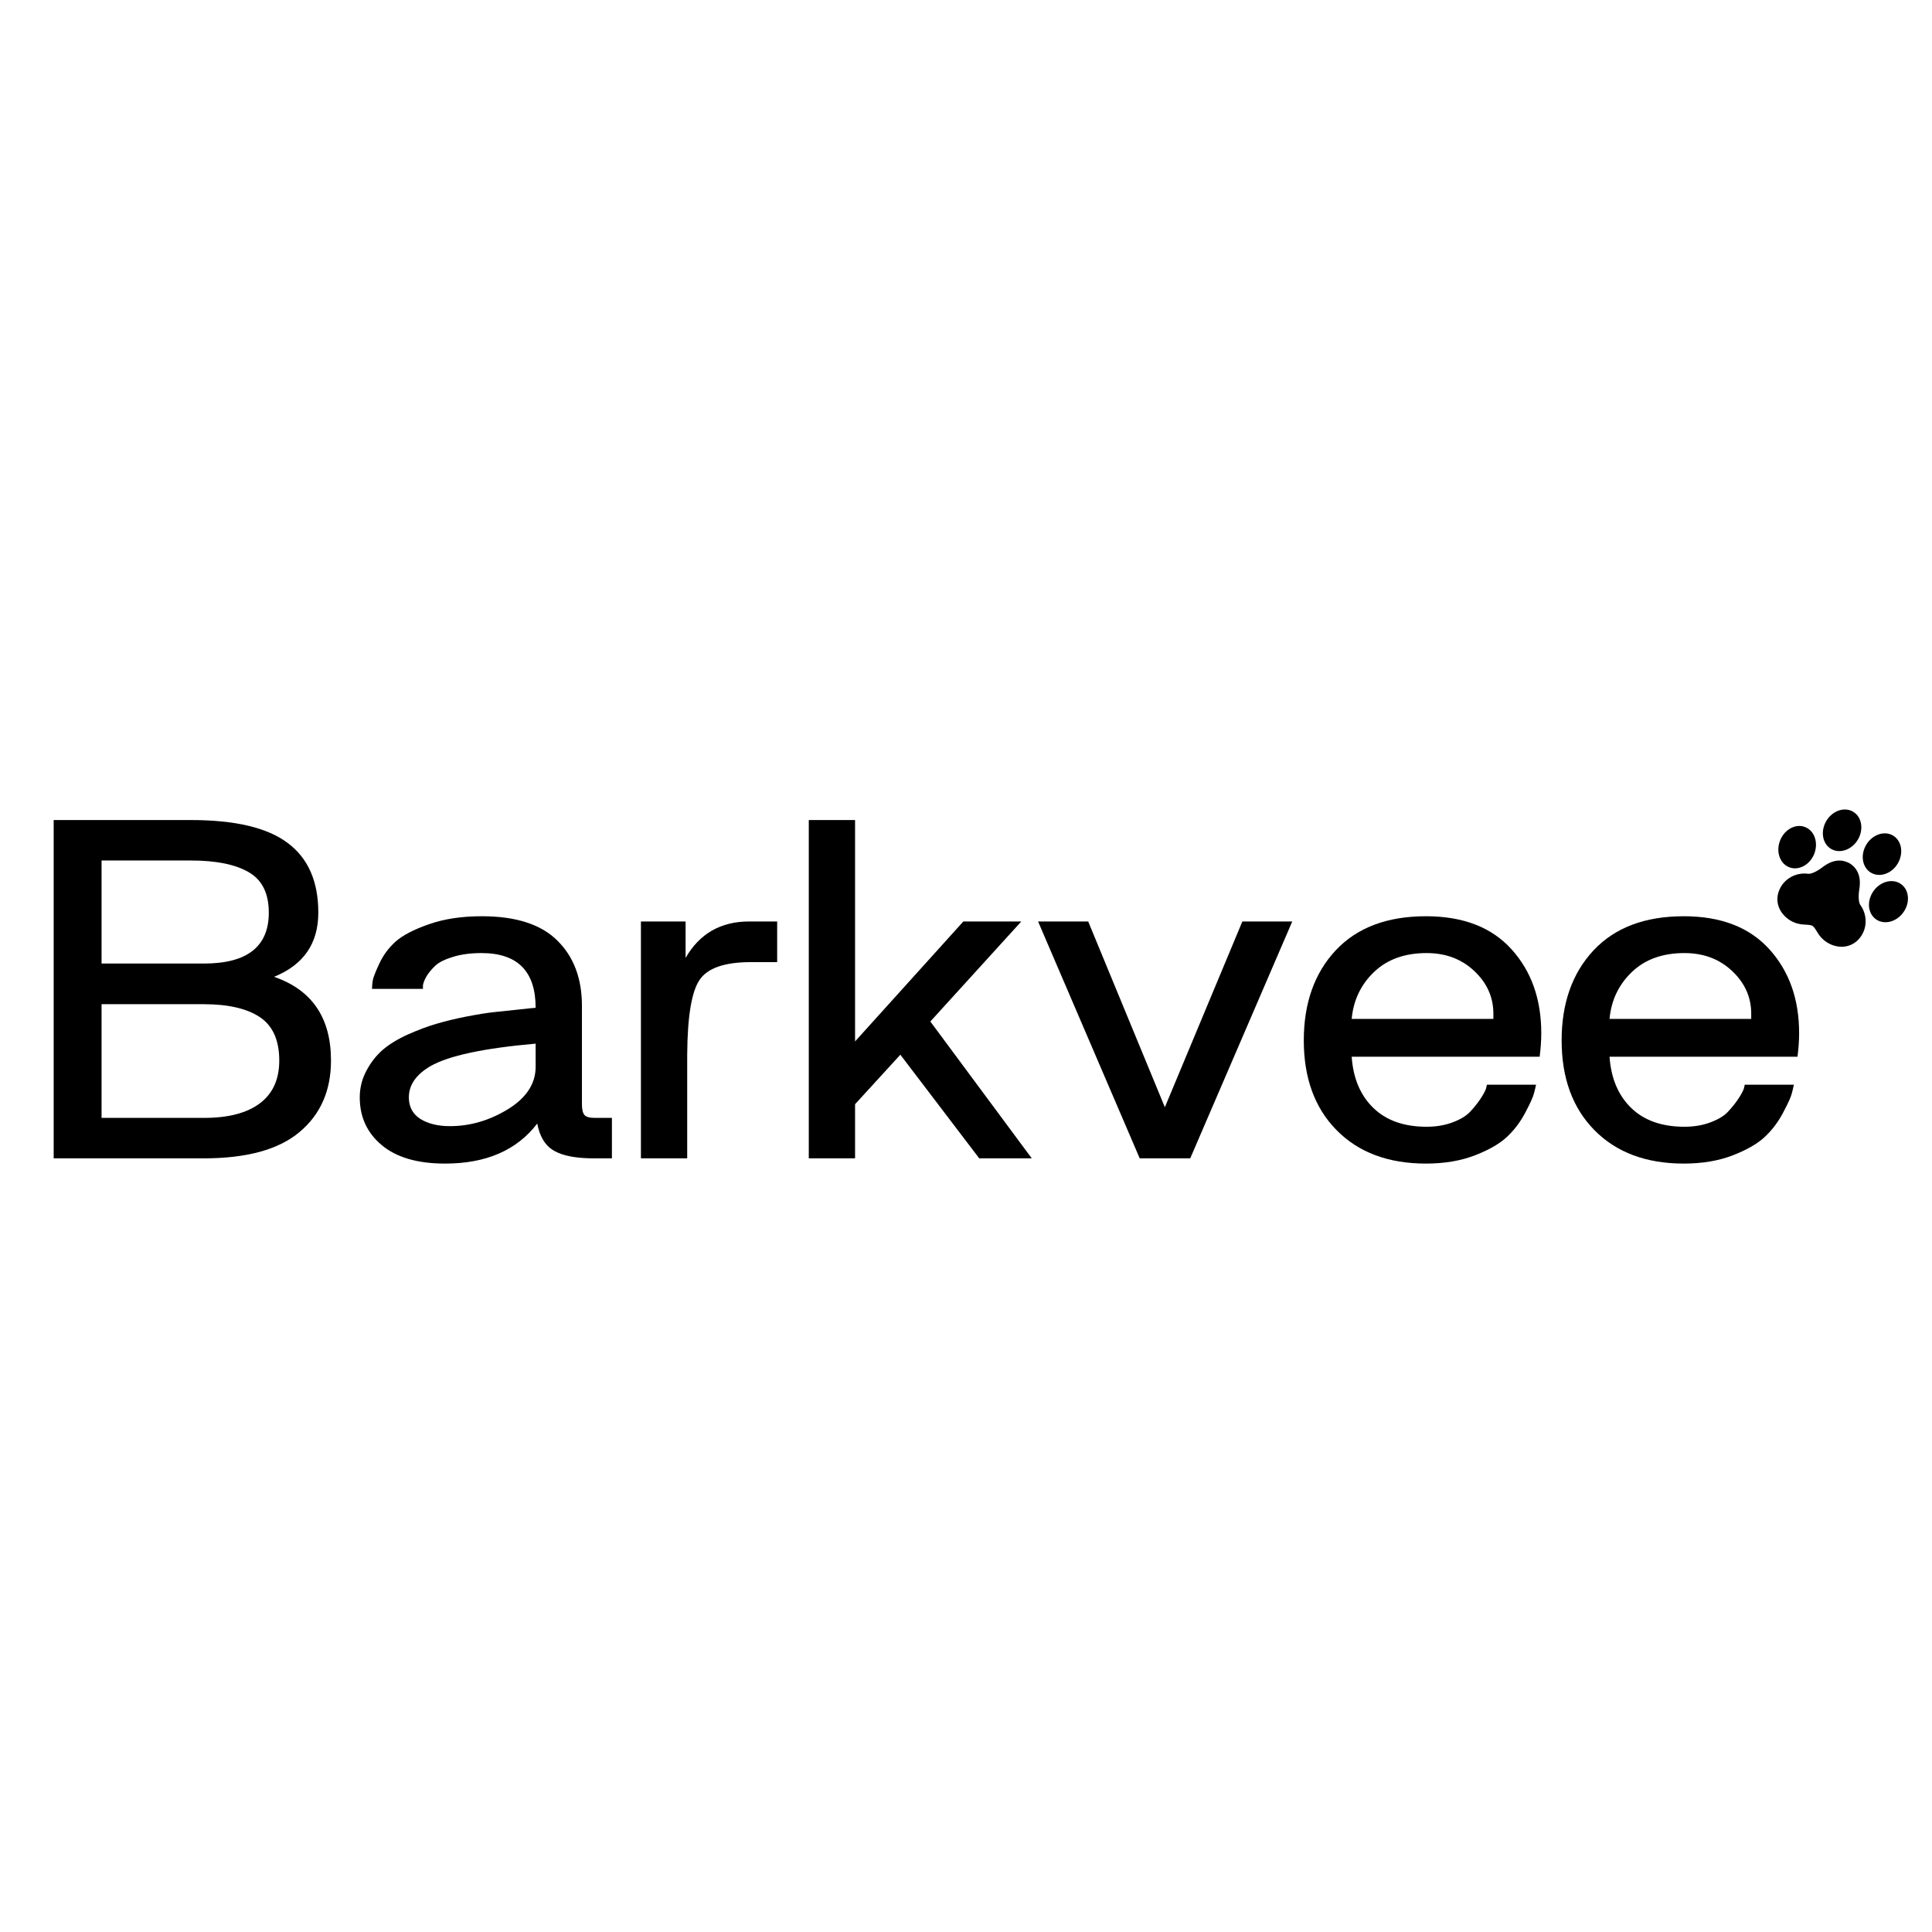 <svg version="1.0" preserveAspectRatio="xMidYMid meet" height="200" viewBox="0 0 150 150" zoomAndPan="magnify" width="200" xmlns:xlink="http://www.w3.org/1999/xlink" xmlns="http://www.w3.org/2000/svg"><defs><g></g><clipPath id="45abcee801"><rect height="42" y="0" width="140" x="0"></rect></clipPath><clipPath id="c4219ab727"><path clip-rule="nonzero" d="M 137 66 L 145 66 L 145 74 L 137 74 Z M 137 66"></path></clipPath><clipPath id="4d06ca9459"><path clip-rule="nonzero" d="M 140.559 61.043 L 150.215 66.809 L 145.215 75.18 L 135.559 69.41 Z M 140.559 61.043"></path></clipPath><clipPath id="2ed457eb60"><path clip-rule="nonzero" d="M 140.559 61.043 L 150.215 66.809 L 145.215 75.18 L 135.559 69.41 Z M 140.559 61.043"></path></clipPath><clipPath id="321c58240f"><path clip-rule="nonzero" d="M 140.559 61.043 L 150.215 66.809 L 145.215 75.18 L 135.559 69.41 Z M 140.559 61.043"></path></clipPath><clipPath id="d859e18880"><path clip-rule="nonzero" d="M 138 64 L 141 64 L 141 68 L 138 68 Z M 138 64"></path></clipPath><clipPath id="6ea7725058"><path clip-rule="nonzero" d="M 140.559 61.043 L 150.215 66.809 L 145.215 75.18 L 135.559 69.41 Z M 140.559 61.043"></path></clipPath><clipPath id="3fe11d898a"><path clip-rule="nonzero" d="M 140.559 61.043 L 150.215 66.809 L 145.215 75.18 L 135.559 69.41 Z M 140.559 61.043"></path></clipPath><clipPath id="33e26f66de"><path clip-rule="nonzero" d="M 140.559 61.043 L 150.215 66.809 L 145.215 75.18 L 135.559 69.41 Z M 140.559 61.043"></path></clipPath><clipPath id="d8ba1d707e"><path clip-rule="nonzero" d="M 141 62 L 145 62 L 145 67 L 141 67 Z M 141 62"></path></clipPath><clipPath id="71b8fab80f"><path clip-rule="nonzero" d="M 140.559 61.043 L 150.215 66.809 L 145.215 75.18 L 135.559 69.41 Z M 140.559 61.043"></path></clipPath><clipPath id="e05fab4b33"><path clip-rule="nonzero" d="M 140.559 61.043 L 150.215 66.809 L 145.215 75.18 L 135.559 69.41 Z M 140.559 61.043"></path></clipPath><clipPath id="c4b5e243be"><path clip-rule="nonzero" d="M 140.559 61.043 L 150.215 66.809 L 145.215 75.18 L 135.559 69.41 Z M 140.559 61.043"></path></clipPath><clipPath id="f389b2f1a5"><path clip-rule="nonzero" d="M 145 68 L 149 68 L 149 72 L 145 72 Z M 145 68"></path></clipPath><clipPath id="0ab4eb016f"><path clip-rule="nonzero" d="M 140.559 61.043 L 150.215 66.809 L 145.215 75.18 L 135.559 69.41 Z M 140.559 61.043"></path></clipPath><clipPath id="630e2d067e"><path clip-rule="nonzero" d="M 140.559 61.043 L 150.215 66.809 L 145.215 75.18 L 135.559 69.41 Z M 140.559 61.043"></path></clipPath><clipPath id="9a780dd7c1"><path clip-rule="nonzero" d="M 140.559 61.043 L 150.215 66.809 L 145.215 75.18 L 135.559 69.41 Z M 140.559 61.043"></path></clipPath><clipPath id="d90deb55e1"><path clip-rule="nonzero" d="M 144 64 L 148 64 L 148 68 L 144 68 Z M 144 64"></path></clipPath><clipPath id="7bdfdc0de7"><path clip-rule="nonzero" d="M 140.559 61.043 L 150.215 66.809 L 145.215 75.18 L 135.559 69.41 Z M 140.559 61.043"></path></clipPath><clipPath id="7cc8e54204"><path clip-rule="nonzero" d="M 140.559 61.043 L 150.215 66.809 L 145.215 75.18 L 135.559 69.41 Z M 140.559 61.043"></path></clipPath><clipPath id="a8b8764781"><path clip-rule="nonzero" d="M 140.559 61.043 L 150.215 66.809 L 145.215 75.18 L 135.559 69.41 Z M 140.559 61.043"></path></clipPath></defs><g transform="matrix(1, 0, 0, 1, 1, 58)"><g clip-path="url(#45abcee801)"><g fill-opacity="1" fill="#000000"><g transform="translate(1.526, 31.934)"><g><path d="M 1.641 -26.266 L 12.297 -26.266 C 15.734 -26.266 18.238 -25.672 19.812 -24.484 C 21.395 -23.305 22.188 -21.504 22.188 -19.078 C 22.188 -16.68 21.039 -15.02 18.75 -14.094 C 21.695 -13.082 23.172 -10.914 23.172 -7.594 C 23.172 -5.258 22.359 -3.41 20.734 -2.047 C 19.117 -0.68 16.633 0 13.281 0 L 1.641 0 Z M 13.312 -3.141 C 15.195 -3.141 16.641 -3.516 17.641 -4.266 C 18.648 -5.016 19.156 -6.125 19.156 -7.594 C 19.156 -9.176 18.648 -10.301 17.641 -10.969 C 16.641 -11.633 15.188 -11.969 13.281 -11.969 L 5.359 -11.969 L 5.359 -3.141 Z M 5.359 -23.125 L 5.359 -15.125 L 13.312 -15.125 C 16.664 -15.125 18.344 -16.441 18.344 -19.078 C 18.344 -20.578 17.82 -21.625 16.781 -22.219 C 15.75 -22.82 14.254 -23.125 12.297 -23.125 Z M 5.359 -23.125"></path></g></g></g><g fill-opacity="1" fill="#000000"><g transform="translate(25.712, 31.934)"><g><path d="M 1.75 -6.828 C 2.082 -7.453 2.5 -7.984 3 -8.422 C 3.508 -8.859 4.156 -9.254 4.938 -9.609 C 5.727 -9.961 6.461 -10.238 7.141 -10.438 C 7.828 -10.645 8.625 -10.836 9.531 -11.016 C 10.445 -11.191 11.172 -11.305 11.703 -11.359 C 12.234 -11.41 12.875 -11.477 13.625 -11.562 C 14.375 -11.645 14.789 -11.688 14.875 -11.688 C 14.875 -14.52 13.473 -15.938 10.672 -15.938 C 9.816 -15.938 9.078 -15.836 8.453 -15.641 C 7.828 -15.453 7.367 -15.223 7.078 -14.953 C 6.797 -14.68 6.57 -14.41 6.406 -14.141 C 6.25 -13.867 6.156 -13.633 6.125 -13.438 L 6.125 -13.156 L 2.172 -13.156 C 2.172 -13.32 2.188 -13.523 2.219 -13.766 C 2.258 -14.016 2.43 -14.461 2.734 -15.109 C 3.035 -15.766 3.457 -16.336 4 -16.828 C 4.551 -17.316 5.41 -17.766 6.578 -18.172 C 7.742 -18.586 9.117 -18.797 10.703 -18.797 C 13.348 -18.797 15.301 -18.164 16.562 -16.906 C 17.832 -15.656 18.469 -13.969 18.469 -11.844 L 18.469 -4.203 C 18.469 -3.797 18.535 -3.516 18.672 -3.359 C 18.805 -3.211 19.078 -3.141 19.484 -3.141 L 20.797 -3.141 L 20.797 0 L 19.406 0 C 18.02 0 16.984 -0.195 16.297 -0.594 C 15.617 -0.988 15.188 -1.691 15 -2.703 C 13.414 -0.629 11.031 0.406 7.844 0.406 C 5.719 0.406 4.082 -0.066 2.938 -1.016 C 1.789 -1.973 1.219 -3.211 1.219 -4.734 C 1.219 -5.473 1.395 -6.172 1.75 -6.828 Z M 5.922 -3.062 C 6.523 -2.688 7.289 -2.5 8.219 -2.5 C 9.789 -2.5 11.289 -2.938 12.719 -3.812 C 14.156 -4.695 14.875 -5.797 14.875 -7.109 L 14.875 -8.906 C 10.844 -8.551 8.117 -7.969 6.703 -7.156 C 5.586 -6.5 5.031 -5.691 5.031 -4.734 C 5.031 -4.004 5.328 -3.445 5.922 -3.062 Z M 5.922 -3.062"></path></g></g></g><g fill-opacity="1" fill="#000000"><g transform="translate(47.12, 31.934)"><g><path d="M 5.109 -18.391 L 5.109 -15.562 C 6.191 -17.445 7.836 -18.391 10.047 -18.391 L 12.219 -18.391 L 12.219 -15.234 L 10.172 -15.234 C 8.129 -15.234 6.801 -14.77 6.188 -13.844 C 5.57 -12.926 5.254 -10.992 5.234 -8.047 L 5.234 0 L 1.641 0 L 1.641 -18.391 Z M 5.109 -18.391"></path></g></g></g><g fill-opacity="1" fill="#000000"><g transform="translate(60.153, 31.934)"><g><path d="M 1.641 0 L 1.641 -26.266 L 5.234 -26.266 L 5.234 -9.078 L 13.641 -18.391 L 18.141 -18.391 L 11.078 -10.625 L 18.953 0 L 14.875 0 L 8.75 -8.047 L 5.234 -4.203 L 5.234 0 Z M 1.641 0"></path></g></g></g><g fill-opacity="1" fill="#000000"><g transform="translate(79.518, 31.934)"><g><path d="M 3.969 -18.391 L 9.922 -3.969 L 15.938 -18.391 L 19.812 -18.391 L 11.891 0 L 7.969 0 L 0.078 -18.391 Z M 3.969 -18.391"></path></g></g></g><g fill-opacity="1" fill="#000000"><g transform="translate(99.414, 31.934)"><g><path d="M 0.812 -9.156 C 0.812 -12.039 1.633 -14.367 3.281 -16.141 C 4.938 -17.91 7.273 -18.797 10.297 -18.797 C 13.18 -18.797 15.395 -17.941 16.938 -16.234 C 18.477 -14.535 19.25 -12.363 19.25 -9.719 C 19.25 -9.145 19.207 -8.535 19.125 -7.891 L 4.531 -7.891 C 4.645 -6.223 5.203 -4.898 6.203 -3.922 C 7.211 -2.941 8.594 -2.453 10.344 -2.453 C 11.07 -2.453 11.734 -2.562 12.328 -2.781 C 12.93 -3 13.391 -3.27 13.703 -3.594 C 14.016 -3.926 14.281 -4.254 14.5 -4.578 C 14.719 -4.898 14.867 -5.172 14.953 -5.391 L 15.031 -5.719 L 18.844 -5.719 C 18.812 -5.551 18.758 -5.332 18.688 -5.062 C 18.625 -4.789 18.406 -4.301 18.031 -3.594 C 17.664 -2.883 17.203 -2.258 16.641 -1.719 C 16.086 -1.176 15.254 -0.688 14.141 -0.25 C 13.023 0.188 11.742 0.406 10.297 0.406 C 7.379 0.406 5.066 -0.457 3.359 -2.188 C 1.66 -3.914 0.812 -6.238 0.812 -9.156 Z M 4.531 -10.828 L 15.531 -10.828 C 15.531 -10.961 15.531 -11.098 15.531 -11.234 C 15.531 -12.516 15.035 -13.617 14.047 -14.547 C 13.066 -15.473 11.832 -15.938 10.344 -15.938 C 8.645 -15.938 7.285 -15.445 6.266 -14.469 C 5.242 -13.488 4.664 -12.273 4.531 -10.828 Z M 4.531 -10.828"></path></g></g></g><g fill-opacity="1" fill="#000000"><g transform="translate(119.433, 31.934)"><g><path d="M 0.812 -9.156 C 0.812 -12.039 1.633 -14.367 3.281 -16.141 C 4.938 -17.91 7.273 -18.797 10.297 -18.797 C 13.18 -18.797 15.395 -17.941 16.938 -16.234 C 18.477 -14.535 19.25 -12.363 19.25 -9.719 C 19.25 -9.145 19.207 -8.535 19.125 -7.891 L 4.531 -7.891 C 4.645 -6.223 5.203 -4.898 6.203 -3.922 C 7.211 -2.941 8.594 -2.453 10.344 -2.453 C 11.07 -2.453 11.734 -2.562 12.328 -2.781 C 12.93 -3 13.391 -3.27 13.703 -3.594 C 14.016 -3.926 14.281 -4.254 14.5 -4.578 C 14.719 -4.898 14.867 -5.172 14.953 -5.391 L 15.031 -5.719 L 18.844 -5.719 C 18.812 -5.551 18.758 -5.332 18.688 -5.062 C 18.625 -4.789 18.406 -4.301 18.031 -3.594 C 17.664 -2.883 17.203 -2.258 16.641 -1.719 C 16.086 -1.176 15.254 -0.688 14.141 -0.25 C 13.023 0.188 11.742 0.406 10.297 0.406 C 7.379 0.406 5.066 -0.457 3.359 -2.188 C 1.66 -3.914 0.812 -6.238 0.812 -9.156 Z M 4.531 -10.828 L 15.531 -10.828 C 15.531 -10.961 15.531 -11.098 15.531 -11.234 C 15.531 -12.516 15.035 -13.617 14.047 -14.547 C 13.066 -15.473 11.832 -15.938 10.344 -15.938 C 8.645 -15.938 7.285 -15.445 6.266 -14.469 C 5.242 -13.488 4.664 -12.273 4.531 -10.828 Z M 4.531 -10.828"></path></g></g></g></g></g><g clip-path="url(#c4219ab727)"><g clip-path="url(#4d06ca9459)"><g clip-path="url(#2ed457eb60)"><g clip-path="url(#321c58240f)"><path fill-rule="nonzero" fill-opacity="1" d="M 144.434 70.258 C 144.305 70.078 144.27 69.59 144.352 69.07 C 144.406 68.723 144.566 67.695 143.695 67.09 C 143.68 67.074 143.66 67.059 143.641 67.051 C 143.633 67.043 143.621 67.039 143.613 67.035 C 143.605 67.027 143.598 67.023 143.586 67.016 C 143.566 67.004 143.547 66.996 143.527 66.988 C 142.582 66.512 141.75 67.137 141.469 67.352 C 141.055 67.668 140.609 67.867 140.387 67.84 C 139.438 67.711 138.52 68.223 138.152 69.082 C 137.812 69.867 138.039 70.715 138.742 71.285 C 138.824 71.355 138.91 71.414 139.004 71.469 C 139.25 71.617 139.527 71.715 139.816 71.758 C 139.945 71.777 140.066 71.781 140.184 71.789 C 140.387 71.801 140.562 71.809 140.719 71.879 C 140.855 71.984 140.949 72.137 141.055 72.309 C 141.113 72.41 141.18 72.512 141.254 72.617 C 141.43 72.852 141.648 73.047 141.895 73.195 C 141.988 73.25 142.082 73.297 142.18 73.34 C 143.016 73.684 143.867 73.484 144.402 72.812 C 144.984 72.082 144.996 71.031 144.434 70.258 Z M 144.434 70.258" fill="#000000"></path></g></g></g></g><g clip-path="url(#d859e18880)"><g clip-path="url(#6ea7725058)"><g clip-path="url(#3fe11d898a)"><g clip-path="url(#33e26f66de)"><path fill-rule="nonzero" fill-opacity="1" d="M 140.844 66.324 C 141.168 65.539 140.945 64.668 140.328 64.301 C 140.277 64.27 140.227 64.246 140.172 64.223 C 139.449 63.918 138.574 64.367 138.219 65.223 C 137.895 66.004 138.117 66.875 138.734 67.246 C 138.785 67.273 138.836 67.301 138.891 67.324 C 139.613 67.625 140.492 67.176 140.844 66.324 Z M 140.844 66.324" fill="#000000"></path></g></g></g></g><g clip-path="url(#d8ba1d707e)"><g clip-path="url(#71b8fab80f)"><g clip-path="url(#e05fab4b33)"><g clip-path="url(#c4b5e243be)"><path fill-rule="nonzero" fill-opacity="1" d="M 142.16 65.906 C 142.832 66.309 143.766 65.988 144.242 65.195 C 144.715 64.402 144.555 63.426 143.879 63.023 C 143.203 62.621 142.27 62.941 141.797 63.734 C 141.324 64.527 141.484 65.504 142.16 65.906 Z M 142.16 65.906" fill="#000000"></path></g></g></g></g><g clip-path="url(#f389b2f1a5)"><g clip-path="url(#0ab4eb016f)"><g clip-path="url(#630e2d067e)"><g clip-path="url(#9a780dd7c1)"><path fill-rule="nonzero" fill-opacity="1" d="M 148.129 69.637 C 148.098 69.211 147.902 68.852 147.578 68.629 C 146.93 68.18 145.973 68.438 145.449 69.195 C 145.199 69.555 145.082 69.973 145.109 70.371 C 145.145 70.801 145.34 71.16 145.664 71.383 C 145.684 71.398 145.707 71.414 145.73 71.426 C 146.379 71.812 147.285 71.543 147.789 70.816 C 148.039 70.457 148.16 70.039 148.129 69.637 Z M 148.129 69.637" fill="#000000"></path></g></g></g></g><g clip-path="url(#d90deb55e1)"><g clip-path="url(#7bdfdc0de7)"><g clip-path="url(#7cc8e54204)"><g clip-path="url(#a8b8764781)"><path fill-rule="nonzero" fill-opacity="1" d="M 145.258 67.754 C 145.93 68.156 146.867 67.84 147.34 67.047 C 147.812 66.25 147.652 65.277 146.977 64.875 C 146.305 64.473 145.367 64.793 144.895 65.586 C 144.422 66.379 144.582 67.352 145.258 67.754 Z M 145.258 67.754" fill="#000000"></path></g></g></g></g></svg>